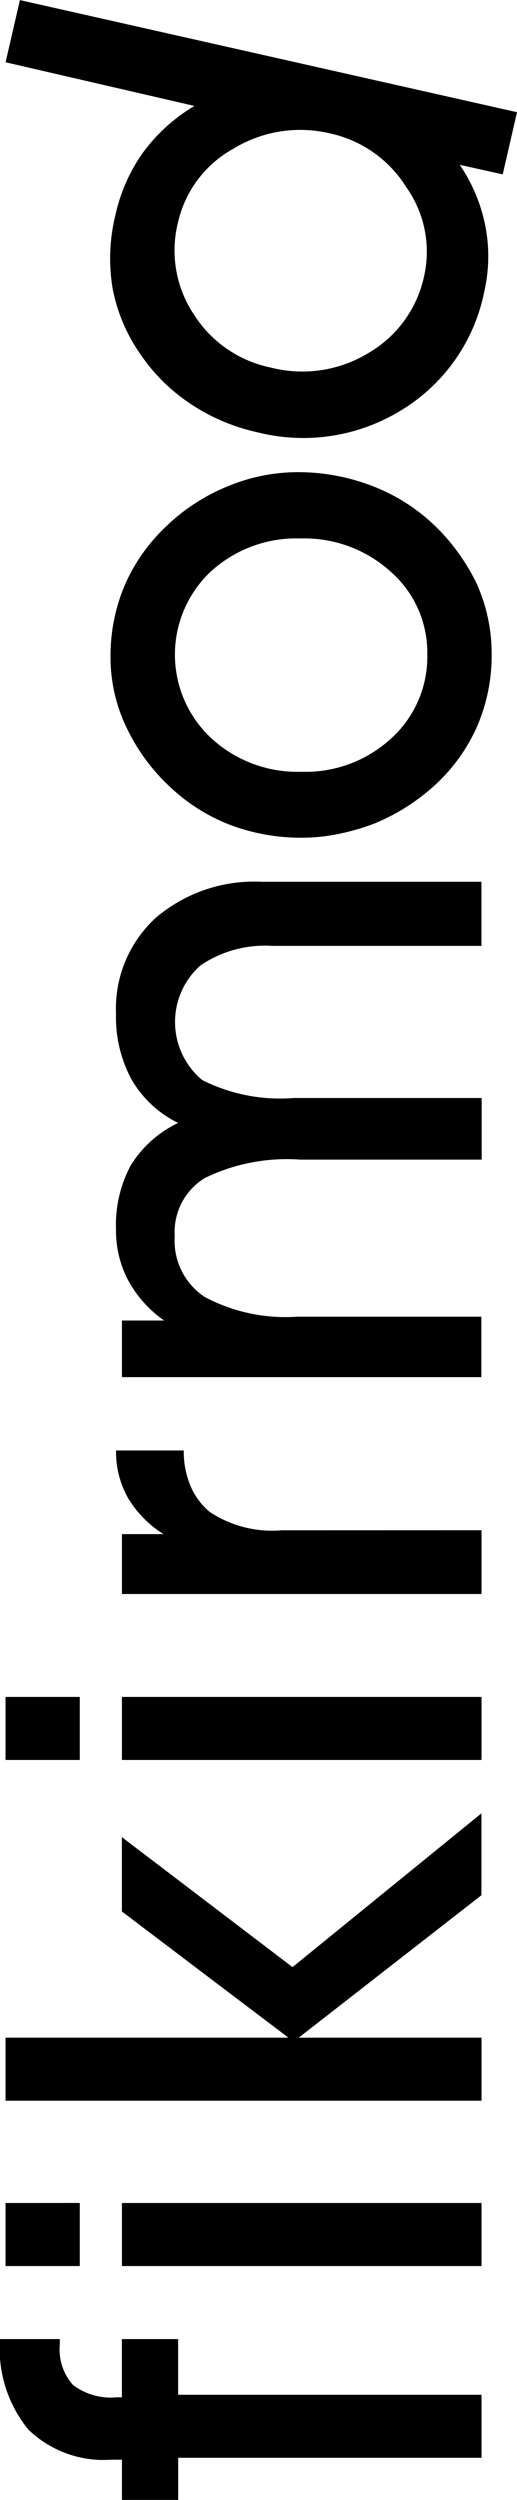 <svg xmlns="http://www.w3.org/2000/svg" width="10.829" height="52.268" viewBox="0 0 10.829 52.268"><g class="a" transform="matrix(0, -1, 1, 0, -12.402, -788.649)"><g transform="translate(-840.917 12.402)"><path class="b" d="M55.282,57.488H53.964V51.134h-.881V49.956h.841V49.73a2.266,2.266,0,0,1,.632-1.736,2.676,2.676,0,0,1,1.89-.592v1.253h-.114a1.116,1.116,0,0,0-.844.274,1.315,1.315,0,0,0-.259.917v.109h1.217v1.178H55.282Z" transform="translate(-53.083 -47.402)"/><path class="b" d="M58.538,49.055H57.219V47.5h1.318ZM57.219,57.47V49.938h1.318V57.47Z" transform="translate(-52.329 -47.384)"/><path class="b" d="M60.144,57.47V47.5h1.318v5.925L64.1,49.937h1.554l-2.717,3.574,3.215,3.957H64.44l-2.978-3.827V57.47Z" transform="translate(-51.797 -47.384)"/><path class="b" d="M67.488,49.055H66.17V47.5h1.318ZM66.17,57.47V49.938h1.318V57.47Z" transform="translate(-50.699 -47.384)"/><path class="b" d="M70.438,57.113H69.105V49.581h1.252v.87a2.279,2.279,0,0,1,.756-.743,1.955,1.955,0,0,1,.993-.25v1.418a1.846,1.846,0,0,0-.747.144,1.409,1.409,0,0,0-.538.4,2.366,2.366,0,0,0-.384,1.507Z" transform="translate(-50.164 -47.027)"/><path class="b" d="M77.489,53.313a3.926,3.926,0,0,0-.387-2,1.323,1.323,0,0,0-1.215-.626,1.408,1.408,0,0,0-1.271.63,3.609,3.609,0,0,0-.411,1.937v3.855H72.941V49.581h1.184v.883a2.475,2.475,0,0,1,.835-.75,2.219,2.219,0,0,1,1.069-.257,2.635,2.635,0,0,1,1.339.308,2.364,2.364,0,0,1,.888.993,2.291,2.291,0,0,1,.909-.976,2.745,2.745,0,0,1,1.379-.325,2.572,2.572,0,0,1,2,.832,3.182,3.182,0,0,1,.754,2.222v4.6h-1.34V52.724a2.408,2.408,0,0,0-.41-1.5,1.58,1.58,0,0,0-2.395.038,3.625,3.625,0,0,0-.376,1.917v3.937H77.489Z" transform="translate(-49.466 -47.027)"/><path class="b" d="M82.481,53.372a4.212,4.212,0,0,1,.263-1.493,3.859,3.859,0,0,1,.8-1.273,4.08,4.08,0,0,1,1.241-.911,3.377,3.377,0,0,1,1.46-.335,3.8,3.8,0,0,1,1.5.291,3.747,3.747,0,0,1,1.245.873,4.06,4.06,0,0,1,.834,1.28,3.828,3.828,0,0,1,.3,1.472,4.306,4.306,0,0,1-.269,1.513,3.876,3.876,0,0,1-.767,1.274,4.036,4.036,0,0,1-.6.544,4.3,4.3,0,0,1-.676.414,3.558,3.558,0,0,1-1.493.322,3.732,3.732,0,0,1-1.5-.3,3.687,3.687,0,0,1-1.231-.88,4.322,4.322,0,0,1-.815-1.287,4.771,4.771,0,0,1-.214-.746A3.825,3.825,0,0,1,82.481,53.372Zm1.379-.013a2.651,2.651,0,0,0,.7,1.883,2.3,2.3,0,0,0,1.752.753,2.246,2.246,0,0,0,1.726-.761,2.69,2.69,0,0,0,.7-1.89,2.658,2.658,0,0,0-.7-1.893,2.385,2.385,0,0,0-3.471.014A2.661,2.661,0,0,0,83.86,53.358Z" transform="translate(-47.728 -47.045)"/><path class="b" d="M95.061,57.914l.2-.9a3.465,3.465,0,0,1-1.3.54,3.311,3.311,0,0,1-1.366-.03,3.756,3.756,0,0,1-2.46-1.727,3.916,3.916,0,0,1-.467-3.017,4.112,4.112,0,0,1,.6-1.412A3.79,3.79,0,0,1,91.3,50.326a3.542,3.542,0,0,1,1.375-.583,3.8,3.8,0,0,1,1.542.06,3.567,3.567,0,0,1,1.3.576,3.653,3.653,0,0,1,.975,1.077l.913-3.955,1.3.3L96.361,58.213Zm-4.043-4.842a2.669,2.669,0,0,0,.311,2.034,2.449,2.449,0,0,0,1.608,1.162,2.328,2.328,0,0,0,1.855-.373,2.508,2.508,0,0,0,1.126-1.6,2.69,2.69,0,0,0-.315-2.014,2.363,2.363,0,0,0-1.551-1.17,2.411,2.411,0,0,0-1.915.331A2.5,2.5,0,0,0,91.019,53.072Z" transform="translate(-46.439 -47.384)"/></g></g></svg>